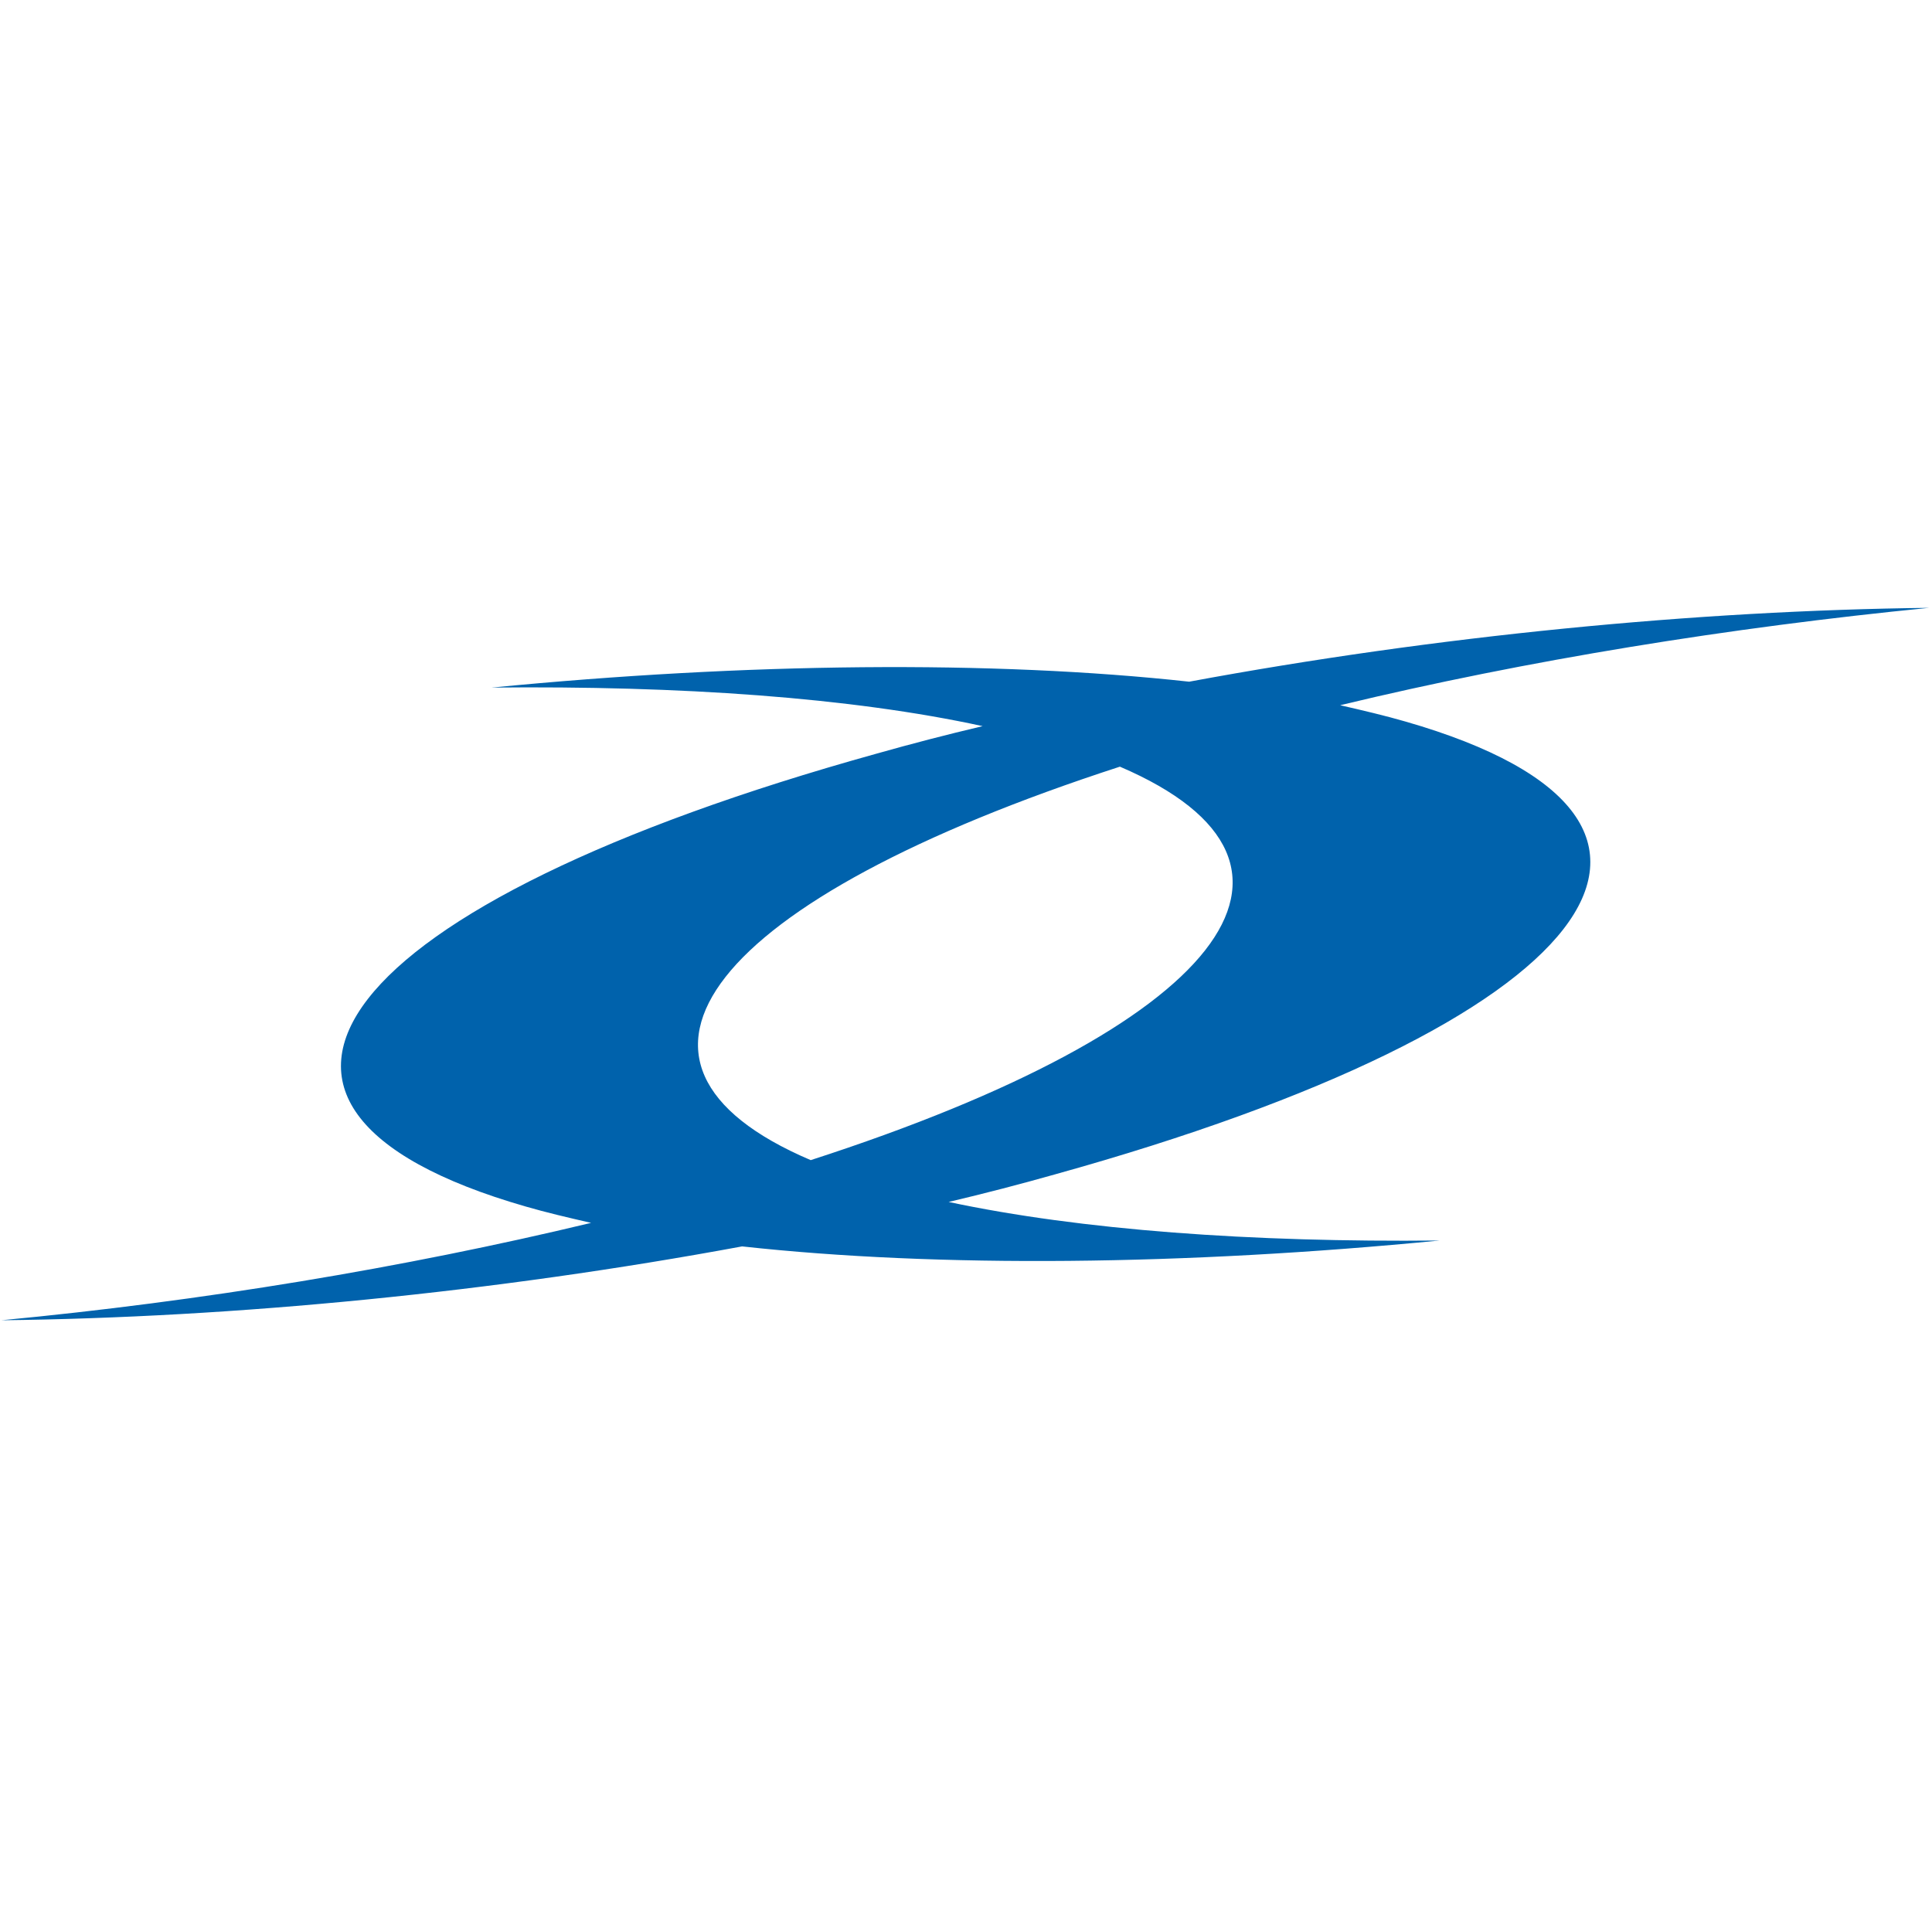 <svg xmlns="http://www.w3.org/2000/svg" fill="none" viewBox="0 0 513 512" height="512" width="513">
<path fill="#0062AC" d="M373.208 191.609C367.828 190.047 361.927 188.659 355.852 187.27C405.49 175.295 459.467 166.617 512.229 161.41C450.269 162.104 381.192 168.873 315.76 181.022C263.519 175.295 198.087 175.989 130.572 182.584C180.557 182.064 225.856 185.188 260.915 192.824C251.37 195.081 241.997 197.51 232.799 200.114C89.092 240.033 47.264 293.836 139.597 320.39C144.978 321.953 150.879 323.341 156.953 324.729C107.142 336.705 53.338 345.557 0.403 350.59C62.364 349.896 131.44 343.127 197.046 330.978C249.287 336.705 314.719 336.011 382.233 329.416C332.248 329.936 286.949 326.639 251.89 319.176C261.436 316.919 270.808 314.489 280.007 311.886C423.714 271.967 465.542 218.164 373.208 191.609ZM215.269 308.068C154.524 282.207 188.368 238.991 297.363 203.585C358.109 229.619 324.265 272.835 215.269 308.068Z"></path>
</svg>

